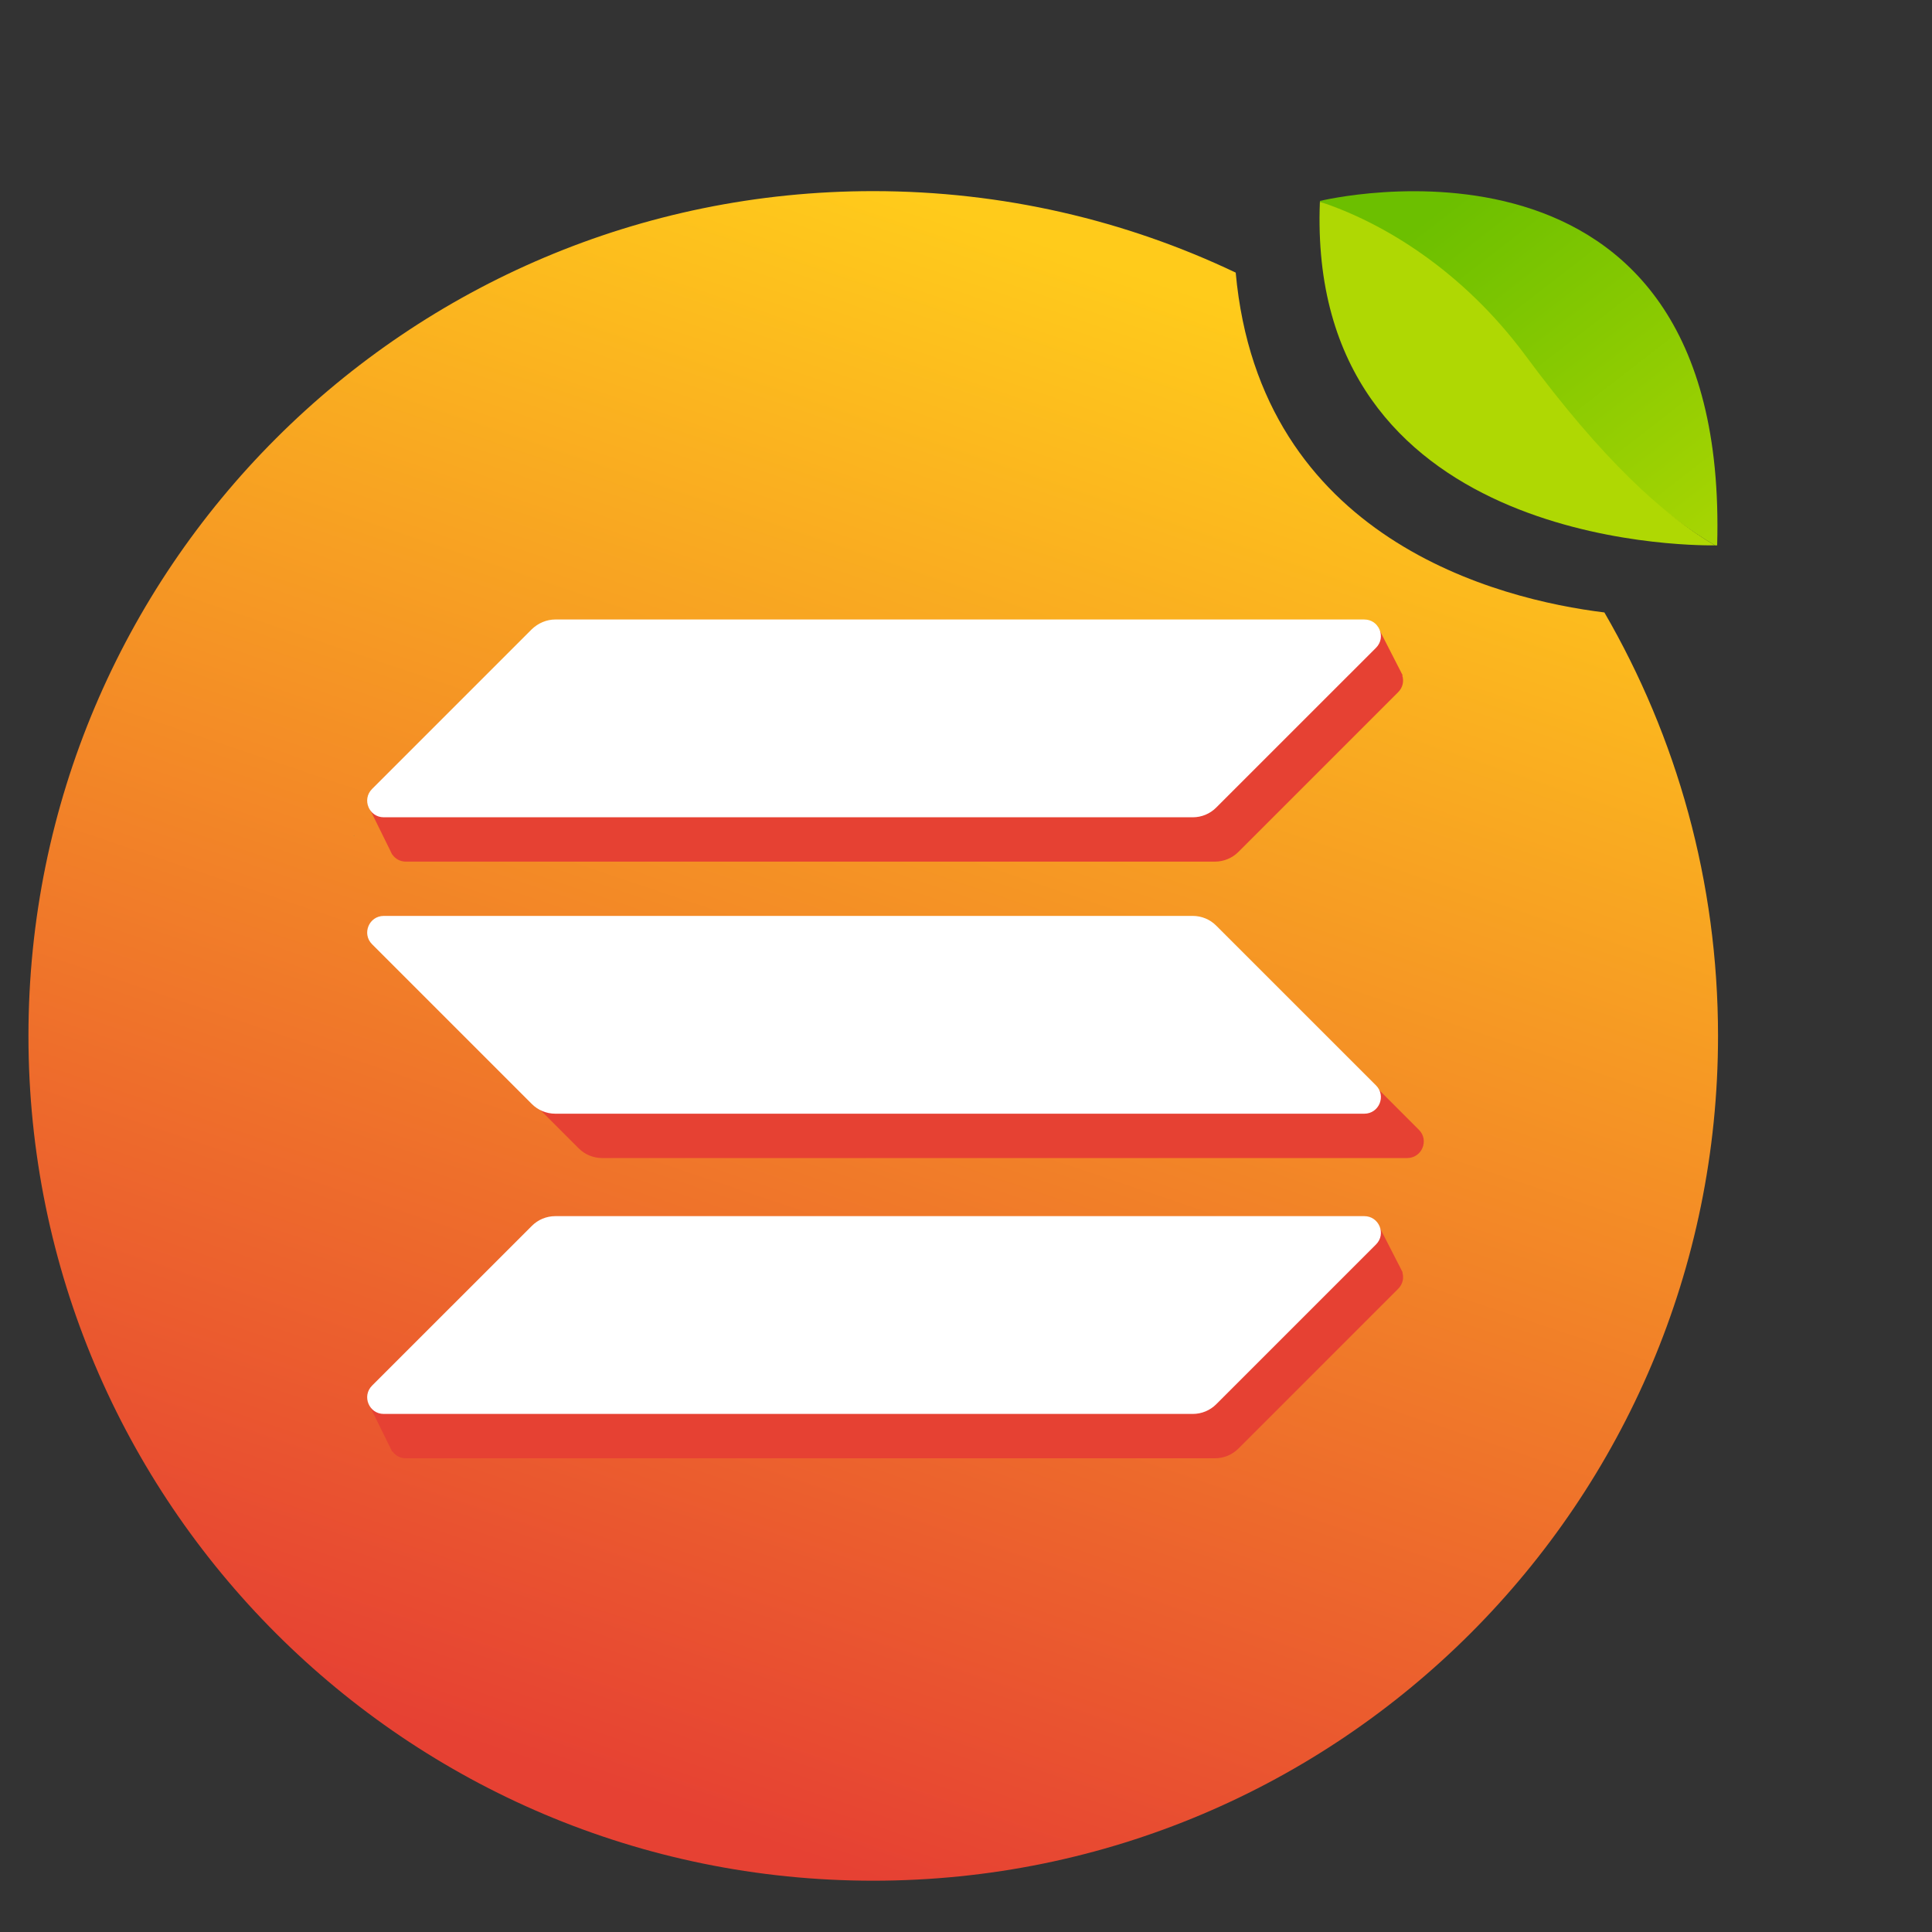 <svg width="40" height="40" viewBox="0 0 40 40" fill="none" xmlns="http://www.w3.org/2000/svg">
<rect x="0" y="0" width="40" height="40" fill="#333333" stroke="none"/>
<path d="M35.57 21.447C35.57 31.107 27.739 38.938 18.079 38.938C8.42 38.938 0.589 31.107 0.589 21.447C0.589 11.787 8.42 3.957 18.079 3.957C20.765 3.957 23.31 4.562 25.584 5.644C26.085 11.172 31.027 12.411 33.217 12.68C34.713 15.258 35.57 18.252 35.57 21.447Z" fill="url(#paint0_linear_326_2)"/>
<path d="M7.317 17.308H7.344C7.336 17.311 7.326 17.311 7.317 17.308Z" fill="#308D8A"/>
<path d="M27.188 12.957H28.516L29.041 13.982L29.032 13.983C29.069 14.097 29.048 14.23 28.948 14.33L25.639 17.639C25.512 17.765 25.338 17.839 25.154 17.839H8.405C8.282 17.839 8.184 17.78 8.125 17.695L8.121 17.695L8.111 17.674C8.101 17.657 8.092 17.64 8.085 17.621L7.621 16.679L8.834 16.581L11.47 13.945C11.602 13.818 11.777 13.744 11.956 13.744H27.188V12.957Z" fill="#E64133"/>
<path d="M11.956 26.098C11.771 26.098 11.597 26.172 11.47 26.298L8.825 28.943L7.621 29.041L8.121 30.057L8.13 30.056C8.19 30.137 8.286 30.192 8.405 30.192H25.154C25.338 30.192 25.512 30.119 25.639 29.992L28.948 26.683C29.046 26.585 29.068 26.456 29.035 26.344L29.041 26.344L29.016 26.295C29.012 26.287 29.009 26.28 29.005 26.273L28.516 25.319L27.188 25.188V26.098H11.956Z" fill="#E64133"/>
<path d="M25.583 19.881C25.768 19.881 25.942 19.955 26.068 20.082L29.377 23.391C29.593 23.607 29.44 23.976 29.134 23.976H12.468C12.283 23.976 12.109 23.903 11.982 23.776L8.674 20.467C8.457 20.251 8.61 19.881 8.917 19.881H25.583Z" fill="#E64133"/>
<path d="M11.012 13.026C11.144 12.9 11.318 12.826 11.497 12.826H28.246C28.552 12.826 28.705 13.195 28.489 13.412L25.18 16.72C25.054 16.847 24.88 16.921 24.695 16.921H7.946C7.64 16.921 7.487 16.551 7.703 16.335L11.012 13.026Z" fill="white"/>
<path d="M11.012 25.38C11.138 25.253 11.313 25.179 11.497 25.179H28.246C28.552 25.179 28.705 25.549 28.489 25.765L25.18 29.074C25.054 29.2 24.88 29.274 24.695 29.274H7.946C7.64 29.274 7.487 28.905 7.703 28.688L11.012 25.38Z" fill="white"/>
<path d="M24.695 18.963C24.88 18.963 25.054 19.037 25.18 19.164L28.489 22.472C28.705 22.689 28.552 23.058 28.246 23.058H11.497C11.313 23.058 11.138 22.984 11.012 22.858L7.703 19.549C7.487 19.332 7.64 18.963 7.946 18.963H24.695Z" fill="white"/>
<path d="M31.531 7.394C33.105 9.523 34.428 10.661 35.509 11.292L35.552 11.291C35.812 2.082 27.329 4.16 27.329 4.16L27.329 4.178C28.567 4.677 30.225 5.627 31.531 7.394Z" fill="url(#paint1_linear_326_2)"/>
<path d="M31.586 7.364C30.28 5.599 28.635 4.607 27.327 4.177C27.044 11.243 34.86 11.299 35.507 11.291C34.426 10.66 33.16 9.493 31.586 7.364Z" fill="url(#paint2_linear_326_2)"/>
<defs>
<linearGradient id="paint0_linear_326_2" x1="28.738" y1="7.373" x2="18.079" y2="38.938" gradientUnits="userSpaceOnUse">
<stop stop-color="#FFCB1B"/>
<stop offset="1" stop-color="#E64133"/>
</linearGradient>
<linearGradient id="paint1_linear_326_2" x1="28.921" y1="2.735" x2="36.21" y2="12.143" gradientUnits="userSpaceOnUse">
<stop offset="0.15" stop-color="#6CBF00"/>
<stop offset="1" stop-color="#AFD803"/>
</linearGradient>
<linearGradient id="paint2_linear_326_2" x1="6351.16" y1="5075.92" x2="5810.83" y2="2574.93" gradientUnits="userSpaceOnUse">
<stop offset="0.15" stop-color="#6CBF00"/>
<stop offset="1" stop-color="#AFD803"/>
</linearGradient>
</defs>
</svg>

